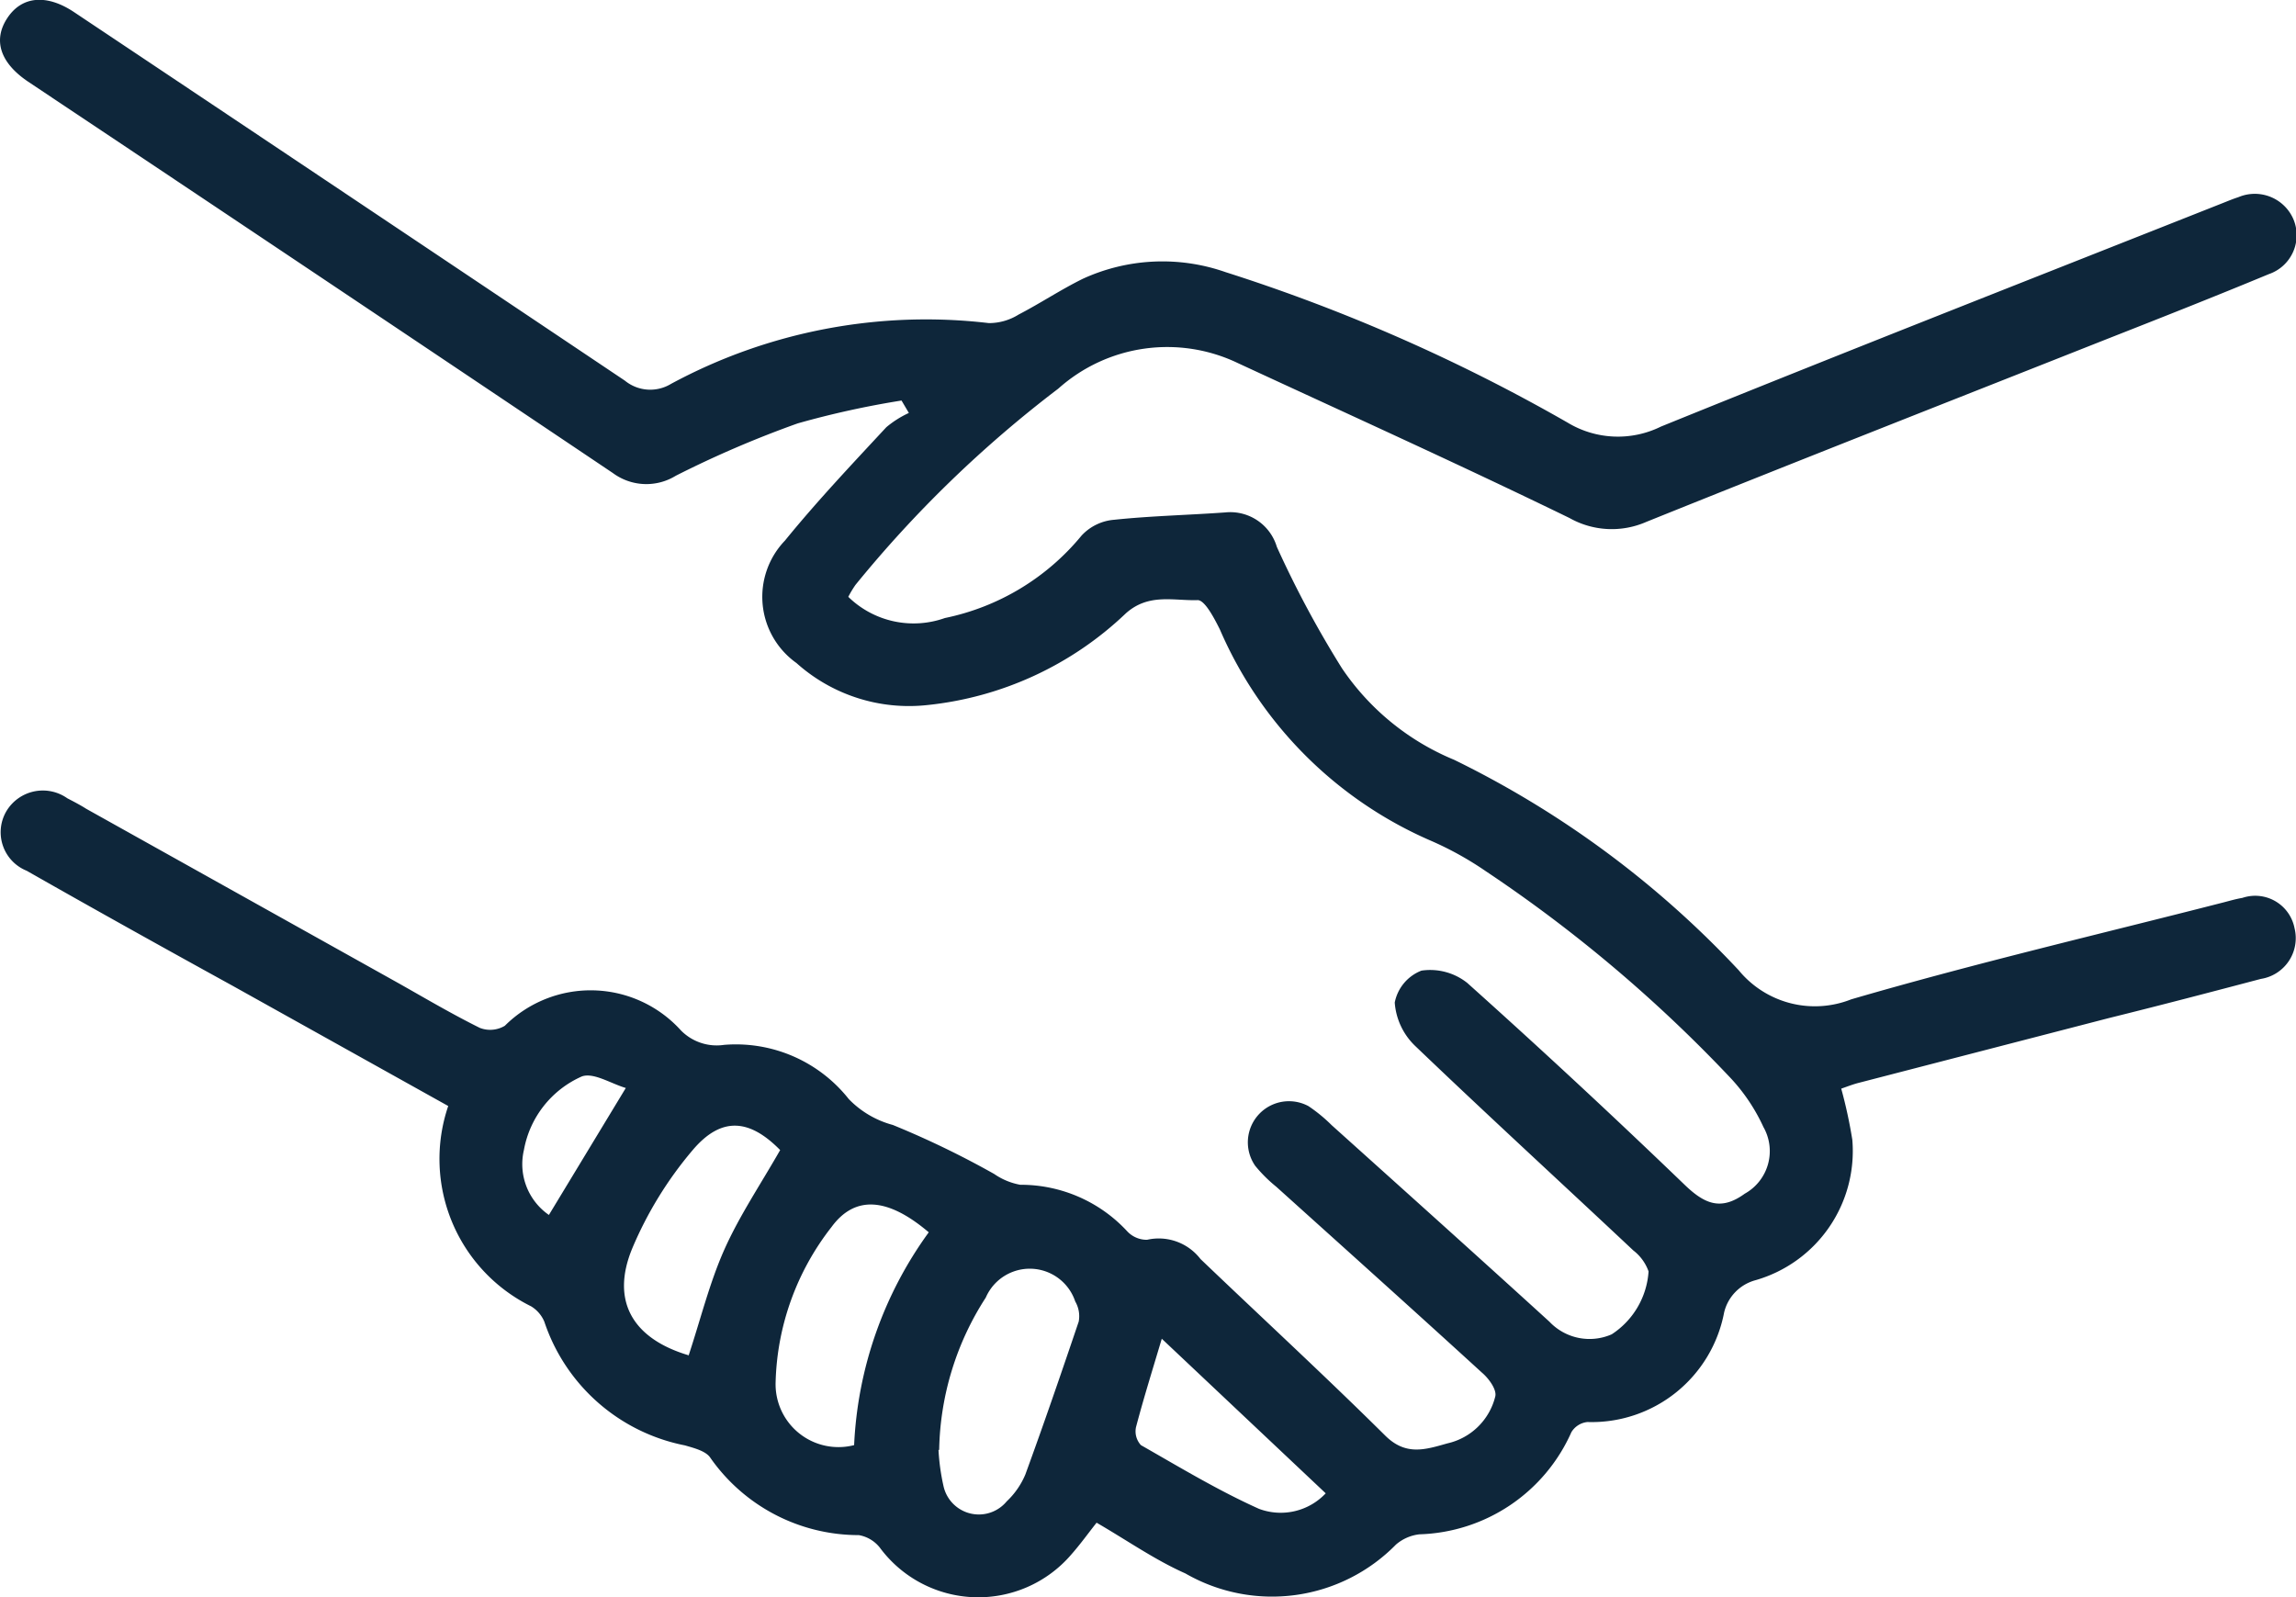 <svg xmlns="http://www.w3.org/2000/svg" xmlns:xlink="http://www.w3.org/1999/xlink" width="17.196" height="11.963" viewBox="0 0 17.196 11.963">
  <defs>
    <clipPath id="clip-path">
      <rect id="Rectangle_1466" data-name="Rectangle 1466" width="17.196" height="11.963" transform="translate(0 0)" fill="#0e263a"/>
    </clipPath>
  </defs>
  <g id="Group_2446" data-name="Group 2446" transform="translate(0 0)">
    <g id="Group_2445" data-name="Group 2445" transform="translate(0 0)" clip-path="url(#clip-path)">
      <path id="Path_58297" data-name="Path 58297" d="M6.353,4.47a.7.7,0,0,0,.724.159A1.791,1.791,0,0,0,8.1,4.012a.373.373,0,0,1,.245-.119c.276-.029.555-.035.832-.055a.364.364,0,0,1,.386.258,7.719,7.719,0,0,0,.488.91,1.879,1.879,0,0,0,.84.685,7.3,7.3,0,0,1,2.131,1.576.738.738,0,0,0,.843.218c.923-.269,1.86-.488,2.792-.727.046-.012.091-.025.138-.033a.3.3,0,0,1,.39.227.309.309,0,0,1-.252.38c-.379.1-.761.2-1.141.294l-1.869.484c-.044.011-.087.028-.133.044a3.558,3.558,0,0,1,.083.383,1.006,1.006,0,0,1-.726,1.052.329.329,0,0,0-.234.241,1.01,1.01,0,0,1-1.024.821.159.159,0,0,0-.12.076,1.287,1.287,0,0,1-1.138.765.325.325,0,0,0-.176.077,1.3,1.3,0,0,1-1.577.216c-.226-.1-.434-.246-.665-.38-.059.074-.121.161-.191.24a.917.917,0,0,1-1.433-.054.256.256,0,0,0-.157-.093,1.356,1.356,0,0,1-1.111-.578c-.033-.052-.123-.074-.191-.094A1.394,1.394,0,0,1,4.077,9.9a.245.245,0,0,0-.1-.116,1.231,1.231,0,0,1-.62-1.5l-1.614-.9C1.227,7.1.711,6.813.2,6.522a.311.311,0,0,1-.154-.443.318.318,0,0,1,.458-.1c.048.025.1.052.142.079L2.988,7.366c.2.113.4.231.606.333a.214.214,0,0,0,.187-.016A.911.911,0,0,1,5.1,7.718a.376.376,0,0,0,.324.108,1.078,1.078,0,0,1,.933.406.717.717,0,0,0,.33.194,6.764,6.764,0,0,1,.759.367.5.5,0,0,0,.195.081,1.085,1.085,0,0,1,.8.347.2.2,0,0,0,.15.065.394.394,0,0,1,.4.144c.461.441.93.873,1.383,1.322.155.154.3.106.466.059a.477.477,0,0,0,.359-.352c.012-.05-.047-.133-.1-.178-.511-.467-1.026-.929-1.54-1.392a1.083,1.083,0,0,1-.158-.157A.308.308,0,0,1,9.8,8.285a1.173,1.173,0,0,1,.173.142c.545.49,1.09.979,1.632,1.473a.413.413,0,0,0,.466.094.61.61,0,0,0,.276-.471.342.342,0,0,0-.114-.157C11.69,8.856,11.14,8.352,10.6,7.835a.5.5,0,0,1-.154-.326.323.323,0,0,1,.2-.239.447.447,0,0,1,.343.092q.826.74,1.626,1.51c.149.144.272.2.452.069a.365.365,0,0,0,.14-.5,1.375,1.375,0,0,0-.248-.369,10.645,10.645,0,0,0-1.83-1.546,2.462,2.462,0,0,0-.408-.227A3.035,3.035,0,0,1,9.136,4.714c-.042-.084-.113-.221-.167-.219-.179.006-.367-.054-.538.1a2.528,2.528,0,0,1-1.487.686,1.263,1.263,0,0,1-.979-.315.608.608,0,0,1-.086-.917c.239-.294.5-.57.759-.849a.748.748,0,0,1,.169-.107L6.752,3a6.738,6.738,0,0,0-.777.171,7.859,7.859,0,0,0-.913.392.421.421,0,0,1-.472-.02Q2.4,2.072.211.612C0,.47-.054.3.055.135S.35-.046.555.091Q2.619,1.469,4.68,2.851a.3.3,0,0,0,.346.024,4.019,4.019,0,0,1,2.38-.455.419.419,0,0,0,.223-.064c.162-.084.315-.186.479-.267a1.43,1.43,0,0,1,1.07-.051A13.215,13.215,0,0,1,11.74,3.165a.728.728,0,0,0,.7.03c1.4-.568,2.806-1.119,4.21-1.675.038-.015.076-.031.114-.043a.315.315,0,0,1,.41.159.308.308,0,0,1-.181.417c-.4.166-.8.324-1.207.484-1.152.456-2.306.909-3.456,1.372a.644.644,0,0,1-.575-.029c-.822-.4-1.654-.776-2.483-1.16a1.224,1.224,0,0,0-1.346.191A8.889,8.889,0,0,0,6.407,4.381a.779.779,0,0,0-.054.09m.676,6.39a1.617,1.617,0,0,0,.037.268.271.271,0,0,0,.474.116.59.59,0,0,0,.139-.2c.139-.38.27-.762.4-1.146a.219.219,0,0,0-.026-.151.359.359,0,0,0-.67-.029,2.167,2.167,0,0,0-.349,1.14M6.956,9.23c-.305-.259-.551-.281-.728-.04a1.966,1.966,0,0,0-.419,1.163.471.471,0,0,0,.588.471A2.937,2.937,0,0,1,6.956,9.23m-1.8.927c.092-.278.158-.549.27-.8s.274-.492.417-.743c-.227-.231-.438-.256-.655,0a2.839,2.839,0,0,0-.453.737c-.163.395.005.676.422.8m3.546-.13c-.073.245-.139.456-.195.669a.152.152,0,0,0,.037.134c.291.166.579.34.884.477a.463.463,0,0,0,.5-.116L8.7,10.026M4.687,8.149c-.112-.033-.24-.117-.328-.087a.747.747,0,0,0-.435.551.463.463,0,0,0,.187.487l.576-.951" transform="translate(0 0)" fill="#0e263a"/>
    </g>
  </g>
</svg>
